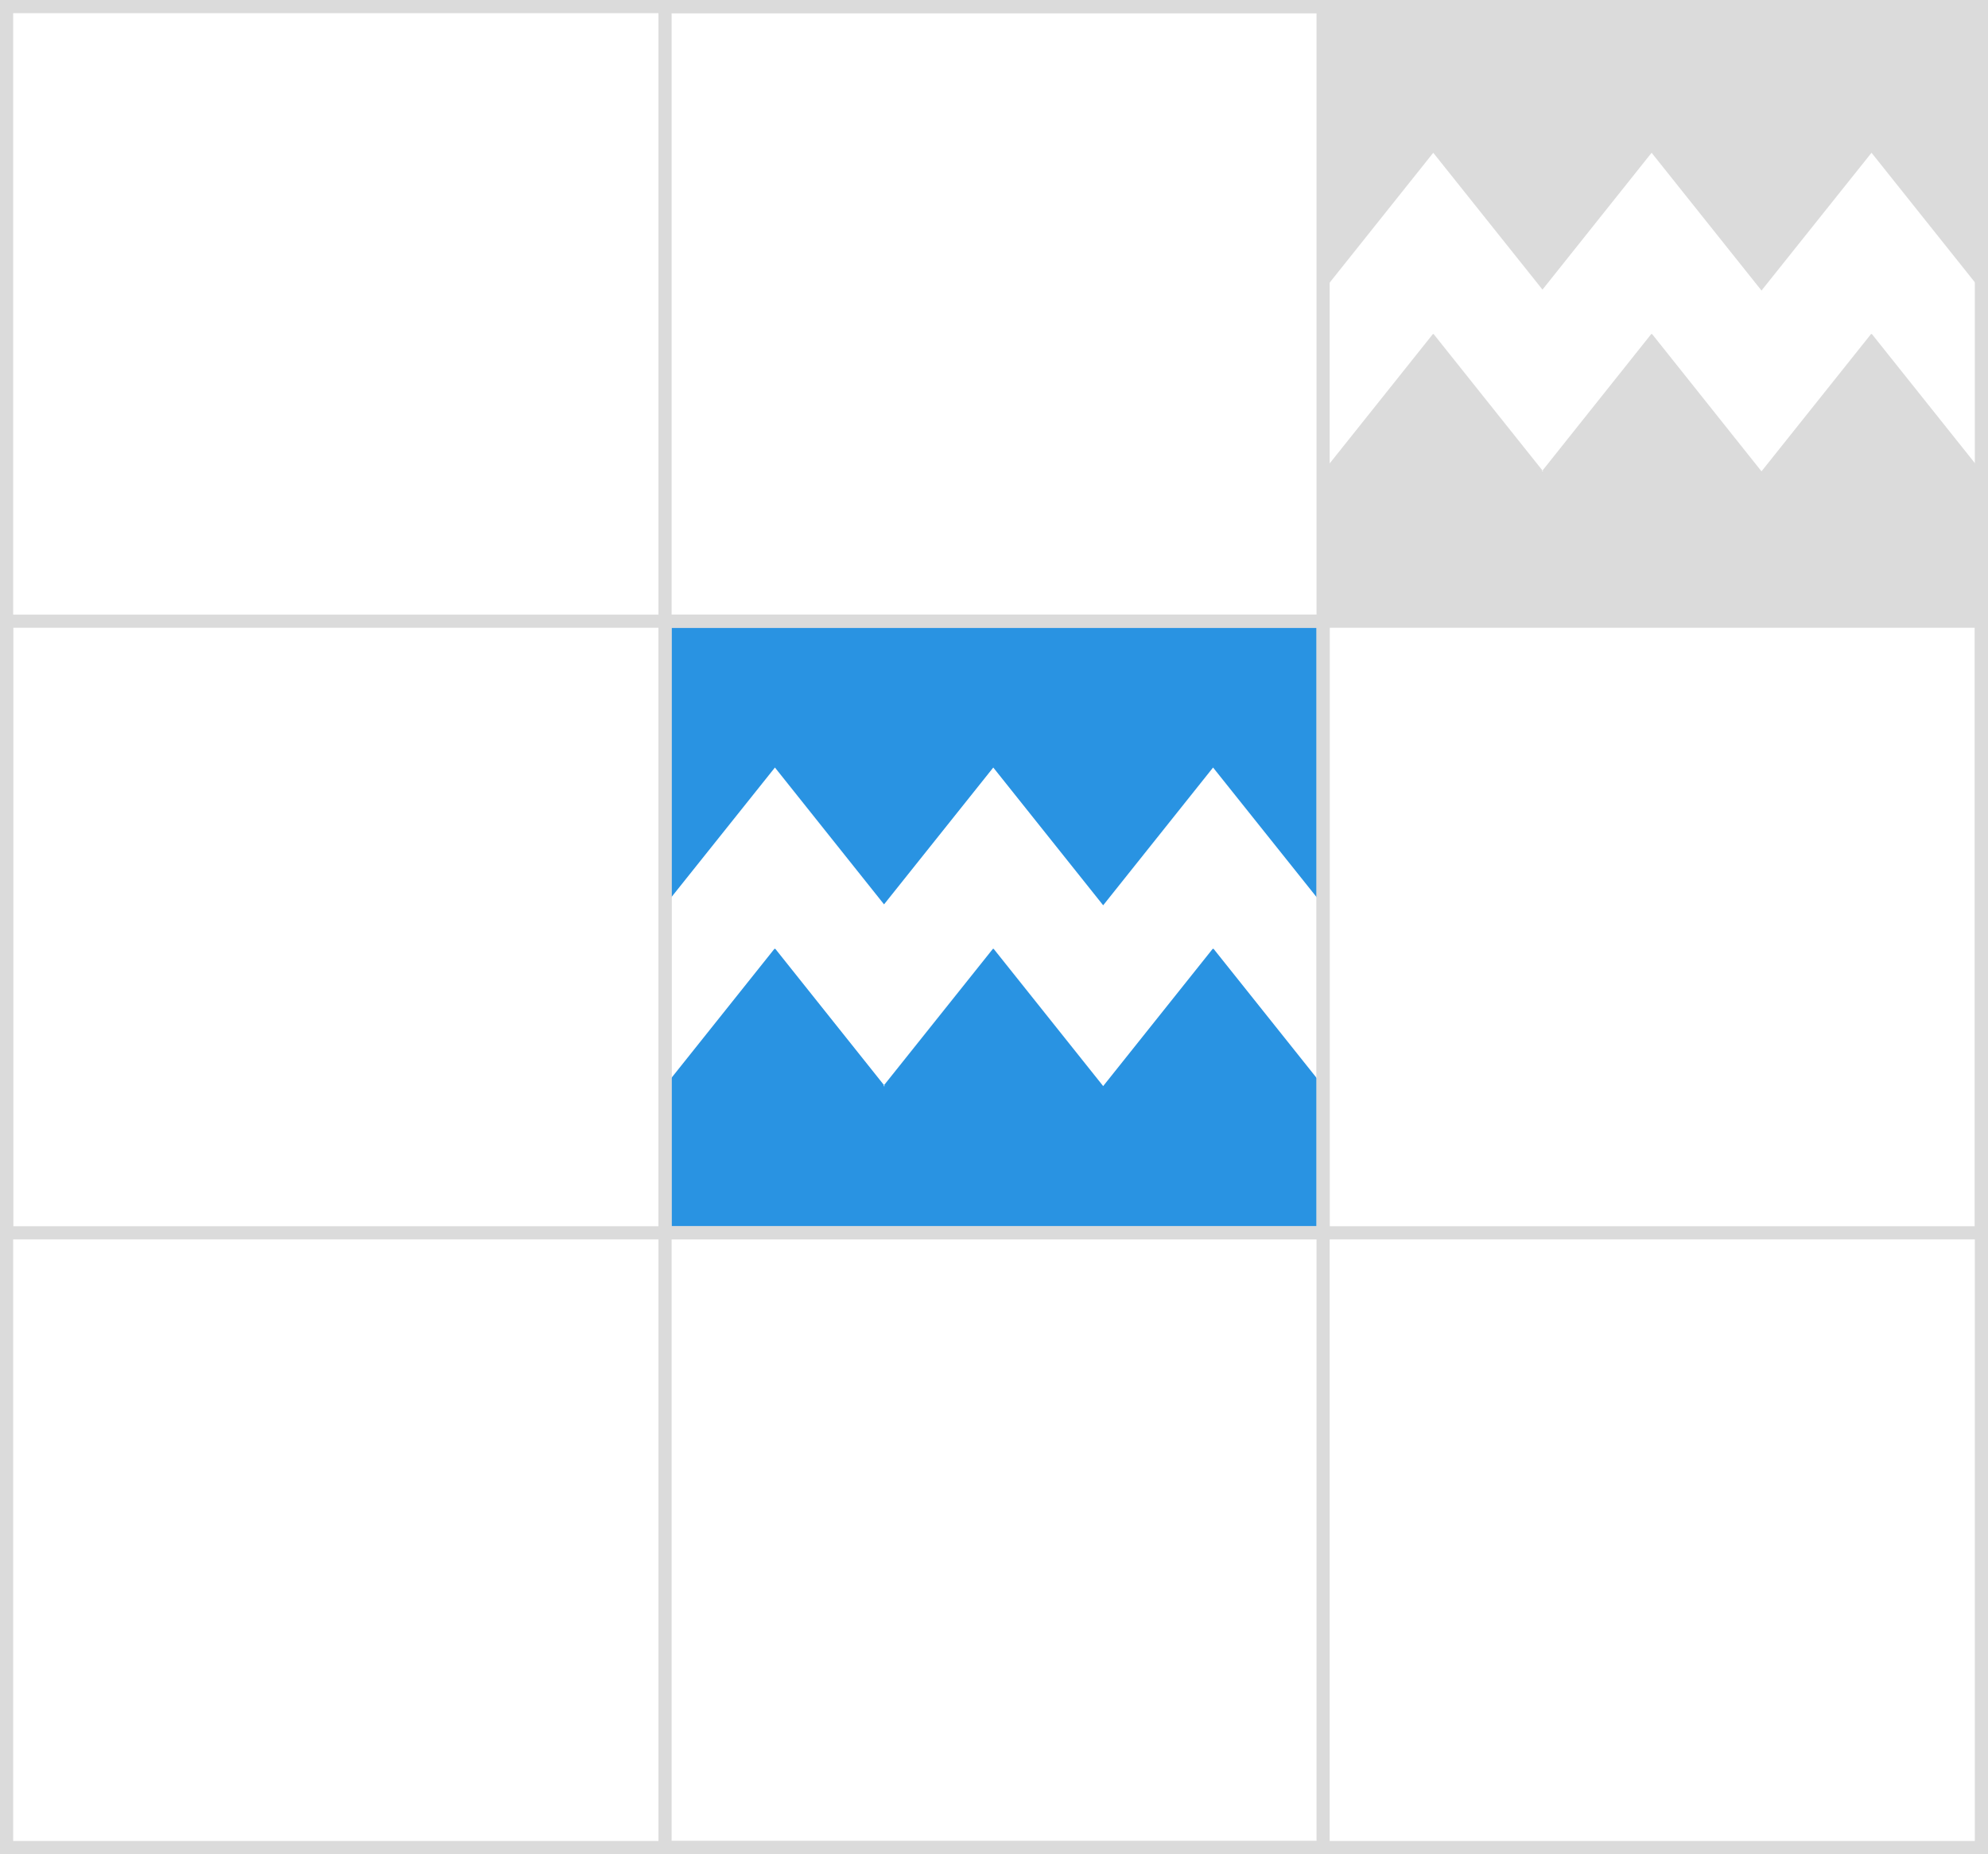 <?xml version="1.0" encoding="UTF-8"?> <svg xmlns="http://www.w3.org/2000/svg" viewBox="0 0 151.05 140.91"> <defs> <style>.cls-1{fill:#2993e2;}.cls-2{fill:#dbdbdb;}.cls-3{fill:none;stroke:#dbdbdb;stroke-miterlimit:10;}</style> </defs> <title>Монтажная область 23</title> <g id="Слой_2" data-name="Слой 2"> <polygon class="cls-1" points="50.52 47.21 50.52 68.8 58.88 58.33 67.17 68.73 75.47 58.33 83.82 68.8 92.17 58.33 100.53 68.8 100.53 47.21 50.52 47.21"></polygon> <polygon class="cls-1" points="83.82 82.54 75.5 72.11 75.44 72.11 67.17 82.47 67.23 82.54 67.12 82.54 67.17 82.47 58.91 72.11 58.84 72.11 50.52 82.54 50.52 93.69 100.53 93.69 100.53 82.54 92.21 72.11 92.14 72.11 83.82 82.54"></polygon> <polygon class="cls-2" points="100.55 0.5 100.55 22.08 108.9 11.61 117.2 22.01 125.49 11.61 133.84 22.08 142.2 11.61 150.55 22.08 150.55 0.5 100.55 0.5"></polygon> <polygon class="cls-2" points="133.84 35.82 125.53 25.39 125.46 25.39 117.2 35.76 117.25 35.82 117.14 35.82 117.2 35.76 108.93 25.39 108.87 25.39 100.55 35.82 100.55 46.98 150.55 46.98 150.55 35.82 142.23 25.39 142.16 25.39 133.84 35.82"></polygon> <rect class="cls-3" x="50.53" y="47.21" width="50" height="46.48"></rect> <rect class="cls-3" x="50.53" y="0.5" width="50" height="139.91"></rect> <rect class="cls-3" x="0.5" y="47.21" width="150.05" height="46.48"></rect> <rect class="cls-3" x="0.5" y="0.5" width="150.05" height="139.91"></rect> </g> </svg> 